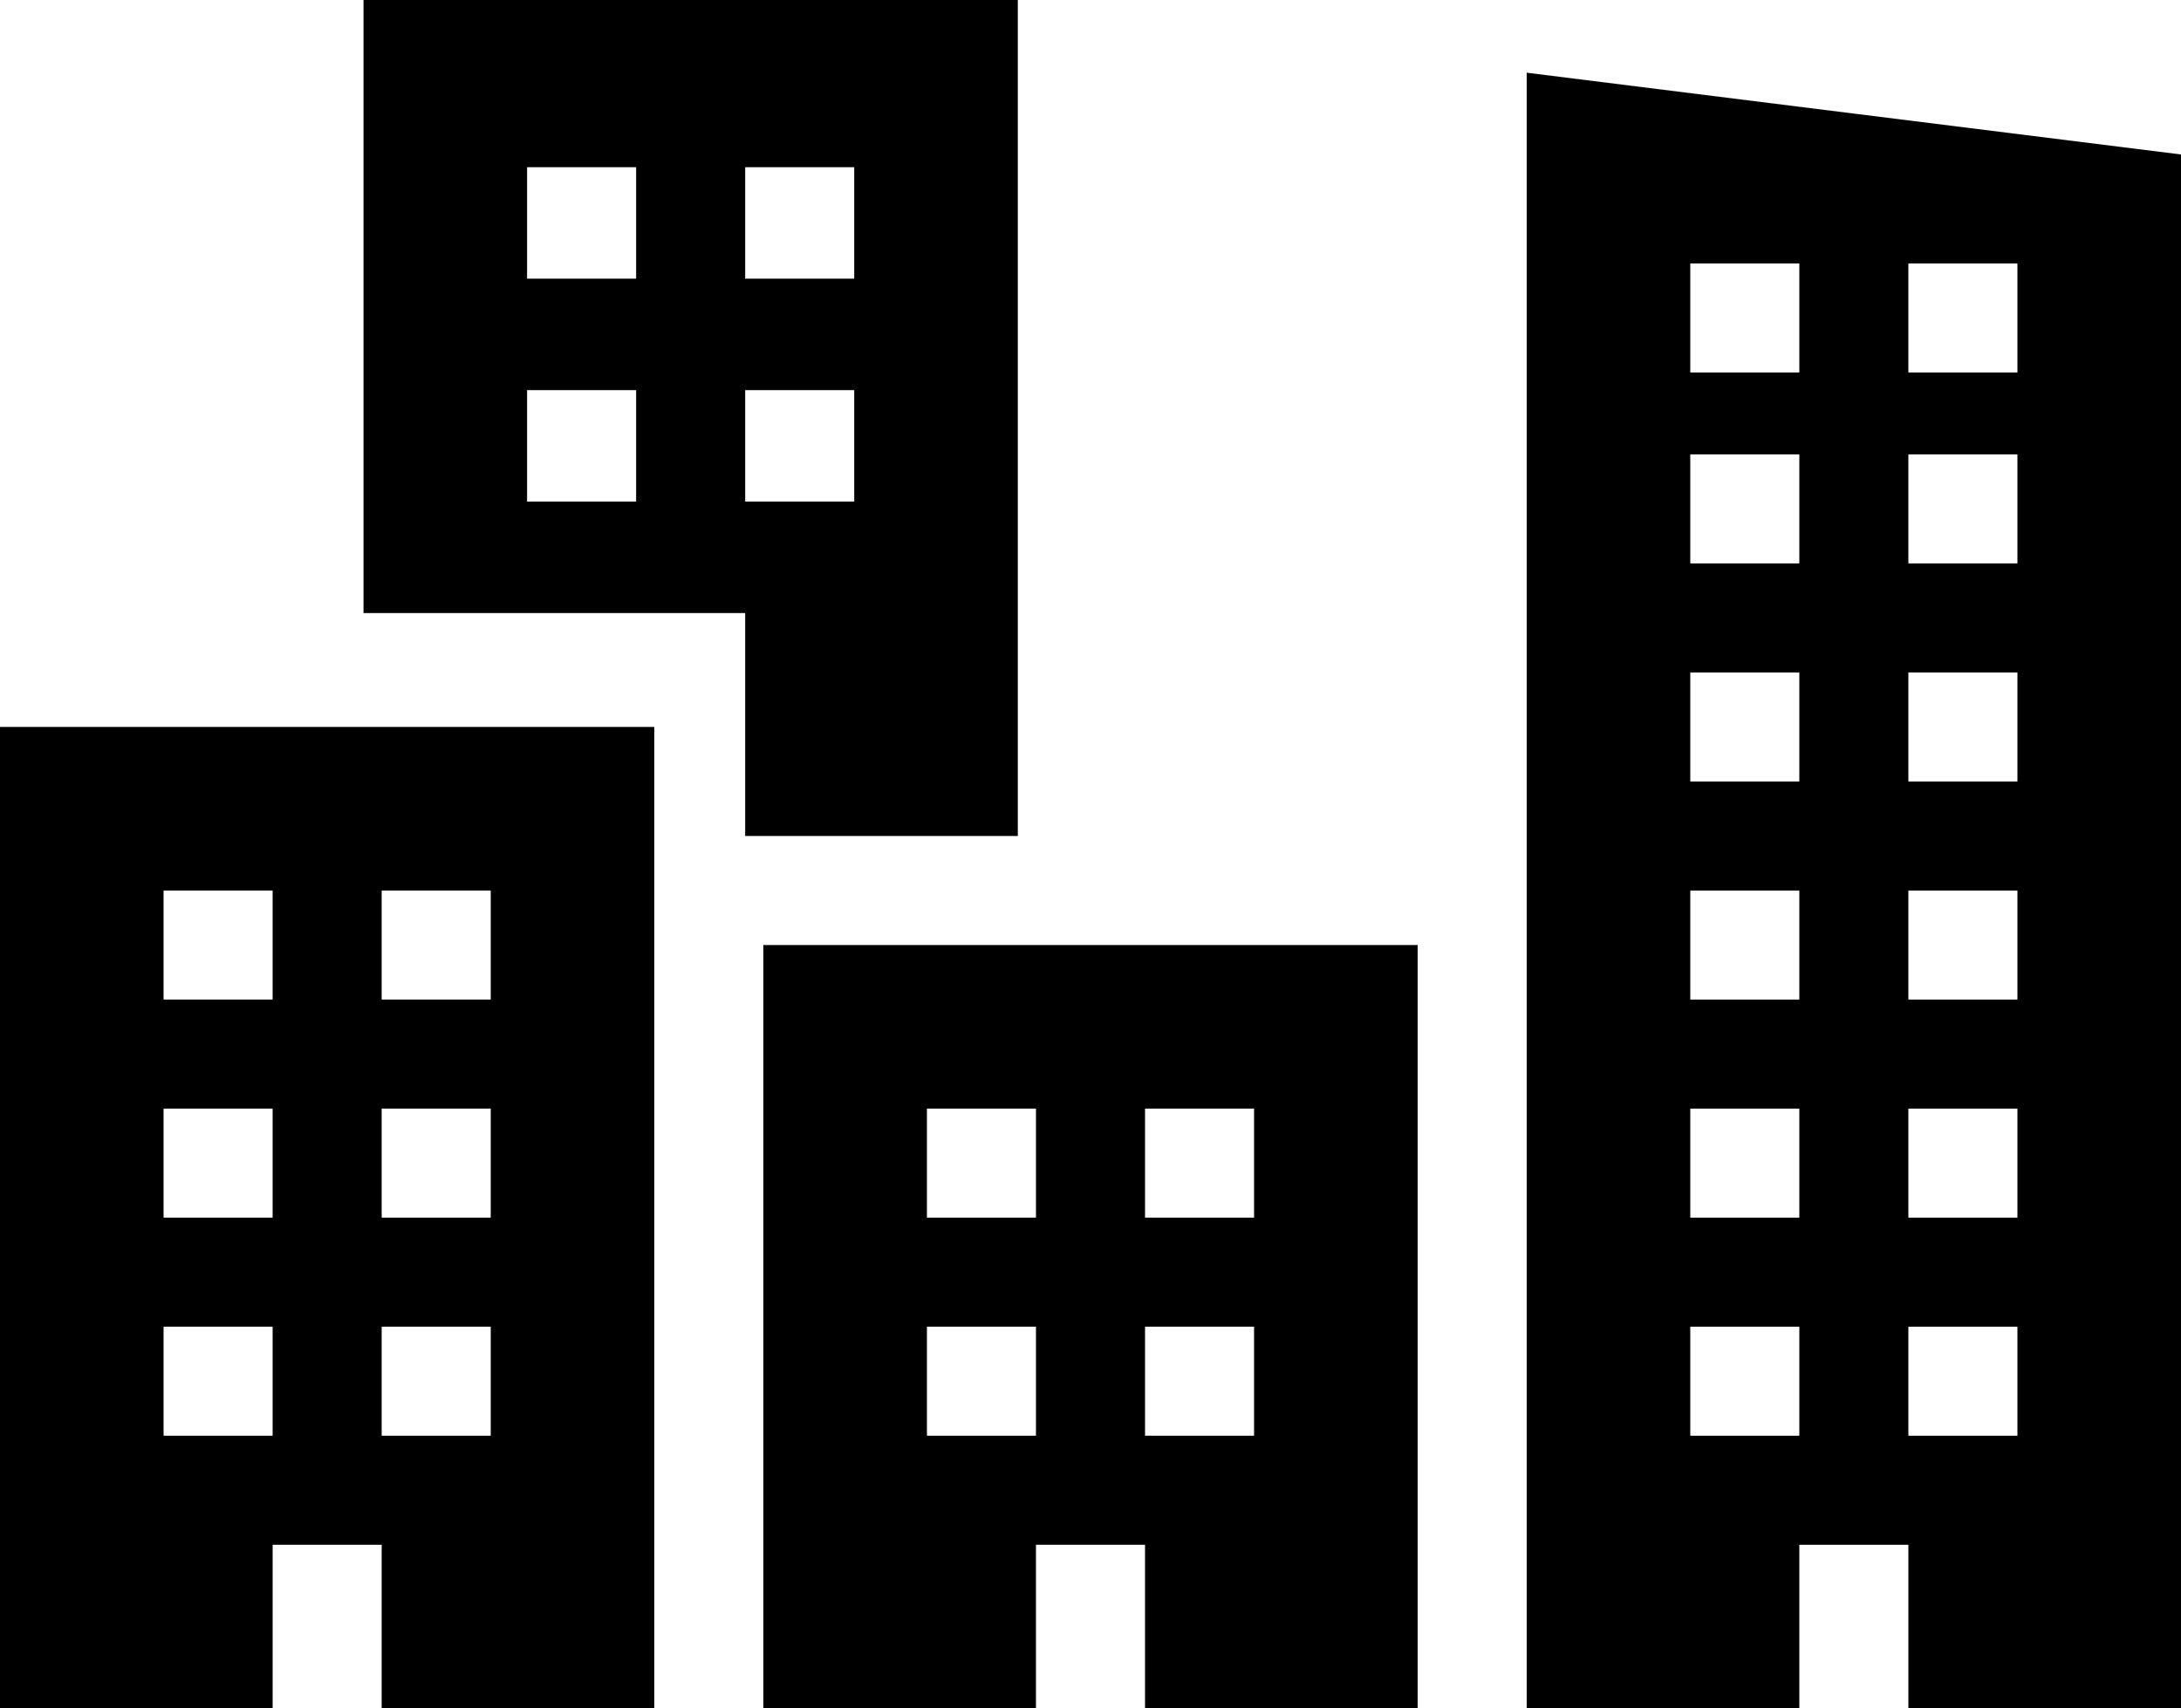 <svg xmlns="http://www.w3.org/2000/svg" viewBox="0 0 121 94.783"><path d="M.5,95.392H15.625V86.317h6.05v9.075H36.8V40.942H.5ZM21.675,50.017h6.05v6.05h-6.05Zm0,12.1h6.05v6.05h-6.05Zm0,12.1h6.05v6.05h-6.05Zm-12.1-24.2h6.05v6.05H9.575Zm0,12.1h6.05v6.05H9.575Zm0,12.1h6.05v6.05H9.575Z" transform="translate(-0.5 -0.608)" style="fill-rule:evenodd"/><path d="M42.85,95.392H57.975V86.317h6.05v9.075H79.15V53.042H42.85ZM64.025,62.117h6.05v6.05h-6.05Zm0,12.1h6.05v6.05h-6.05Zm-12.1-12.1h6.05v6.05h-6.05Zm0,12.1h6.05v6.05h-6.05Z" transform="translate(-0.5 -0.608)" style="fill-rule:evenodd"/><path d="M85.2,4.642v90.75h15.125V86.317h6.05v9.075H121.5V9.179Zm15.125,75.625h-6.05v-6.05h6.05Zm0-12.1h-6.05v-6.05h6.05Zm0-12.1h-6.05v-6.05h6.05Zm0-12.1h-6.05v-6.05h6.05Zm0-12.1h-6.05v-6.05h6.05Zm0-10.588h-6.05v-6.05h6.05Zm12.1,58.988h-6.05v-6.05h6.05Zm0-12.1h-6.05v-6.05h6.05Zm0-12.1h-6.05v-6.05h6.05Zm0-12.1h-6.05v-6.05h6.05Zm0-12.1h-6.05v-6.05h6.05Zm0-10.588h-6.05v-6.05h6.05Z" transform="translate(-0.5 -0.608)" style="fill-rule:evenodd"/><path d="M41.842,46.992H56.967V.608h-36.3V34.623H41.842Zm-6.05-18.554h-6.05V22.254h6.05Zm0-12.369h-6.05V9.885h6.05Zm6.05-6.184h6.05v6.184h-6.05Zm0,12.369h6.05v6.184h-6.05Z" transform="translate(-0.5 -0.608)" style="fill-rule:evenodd"/></svg>
